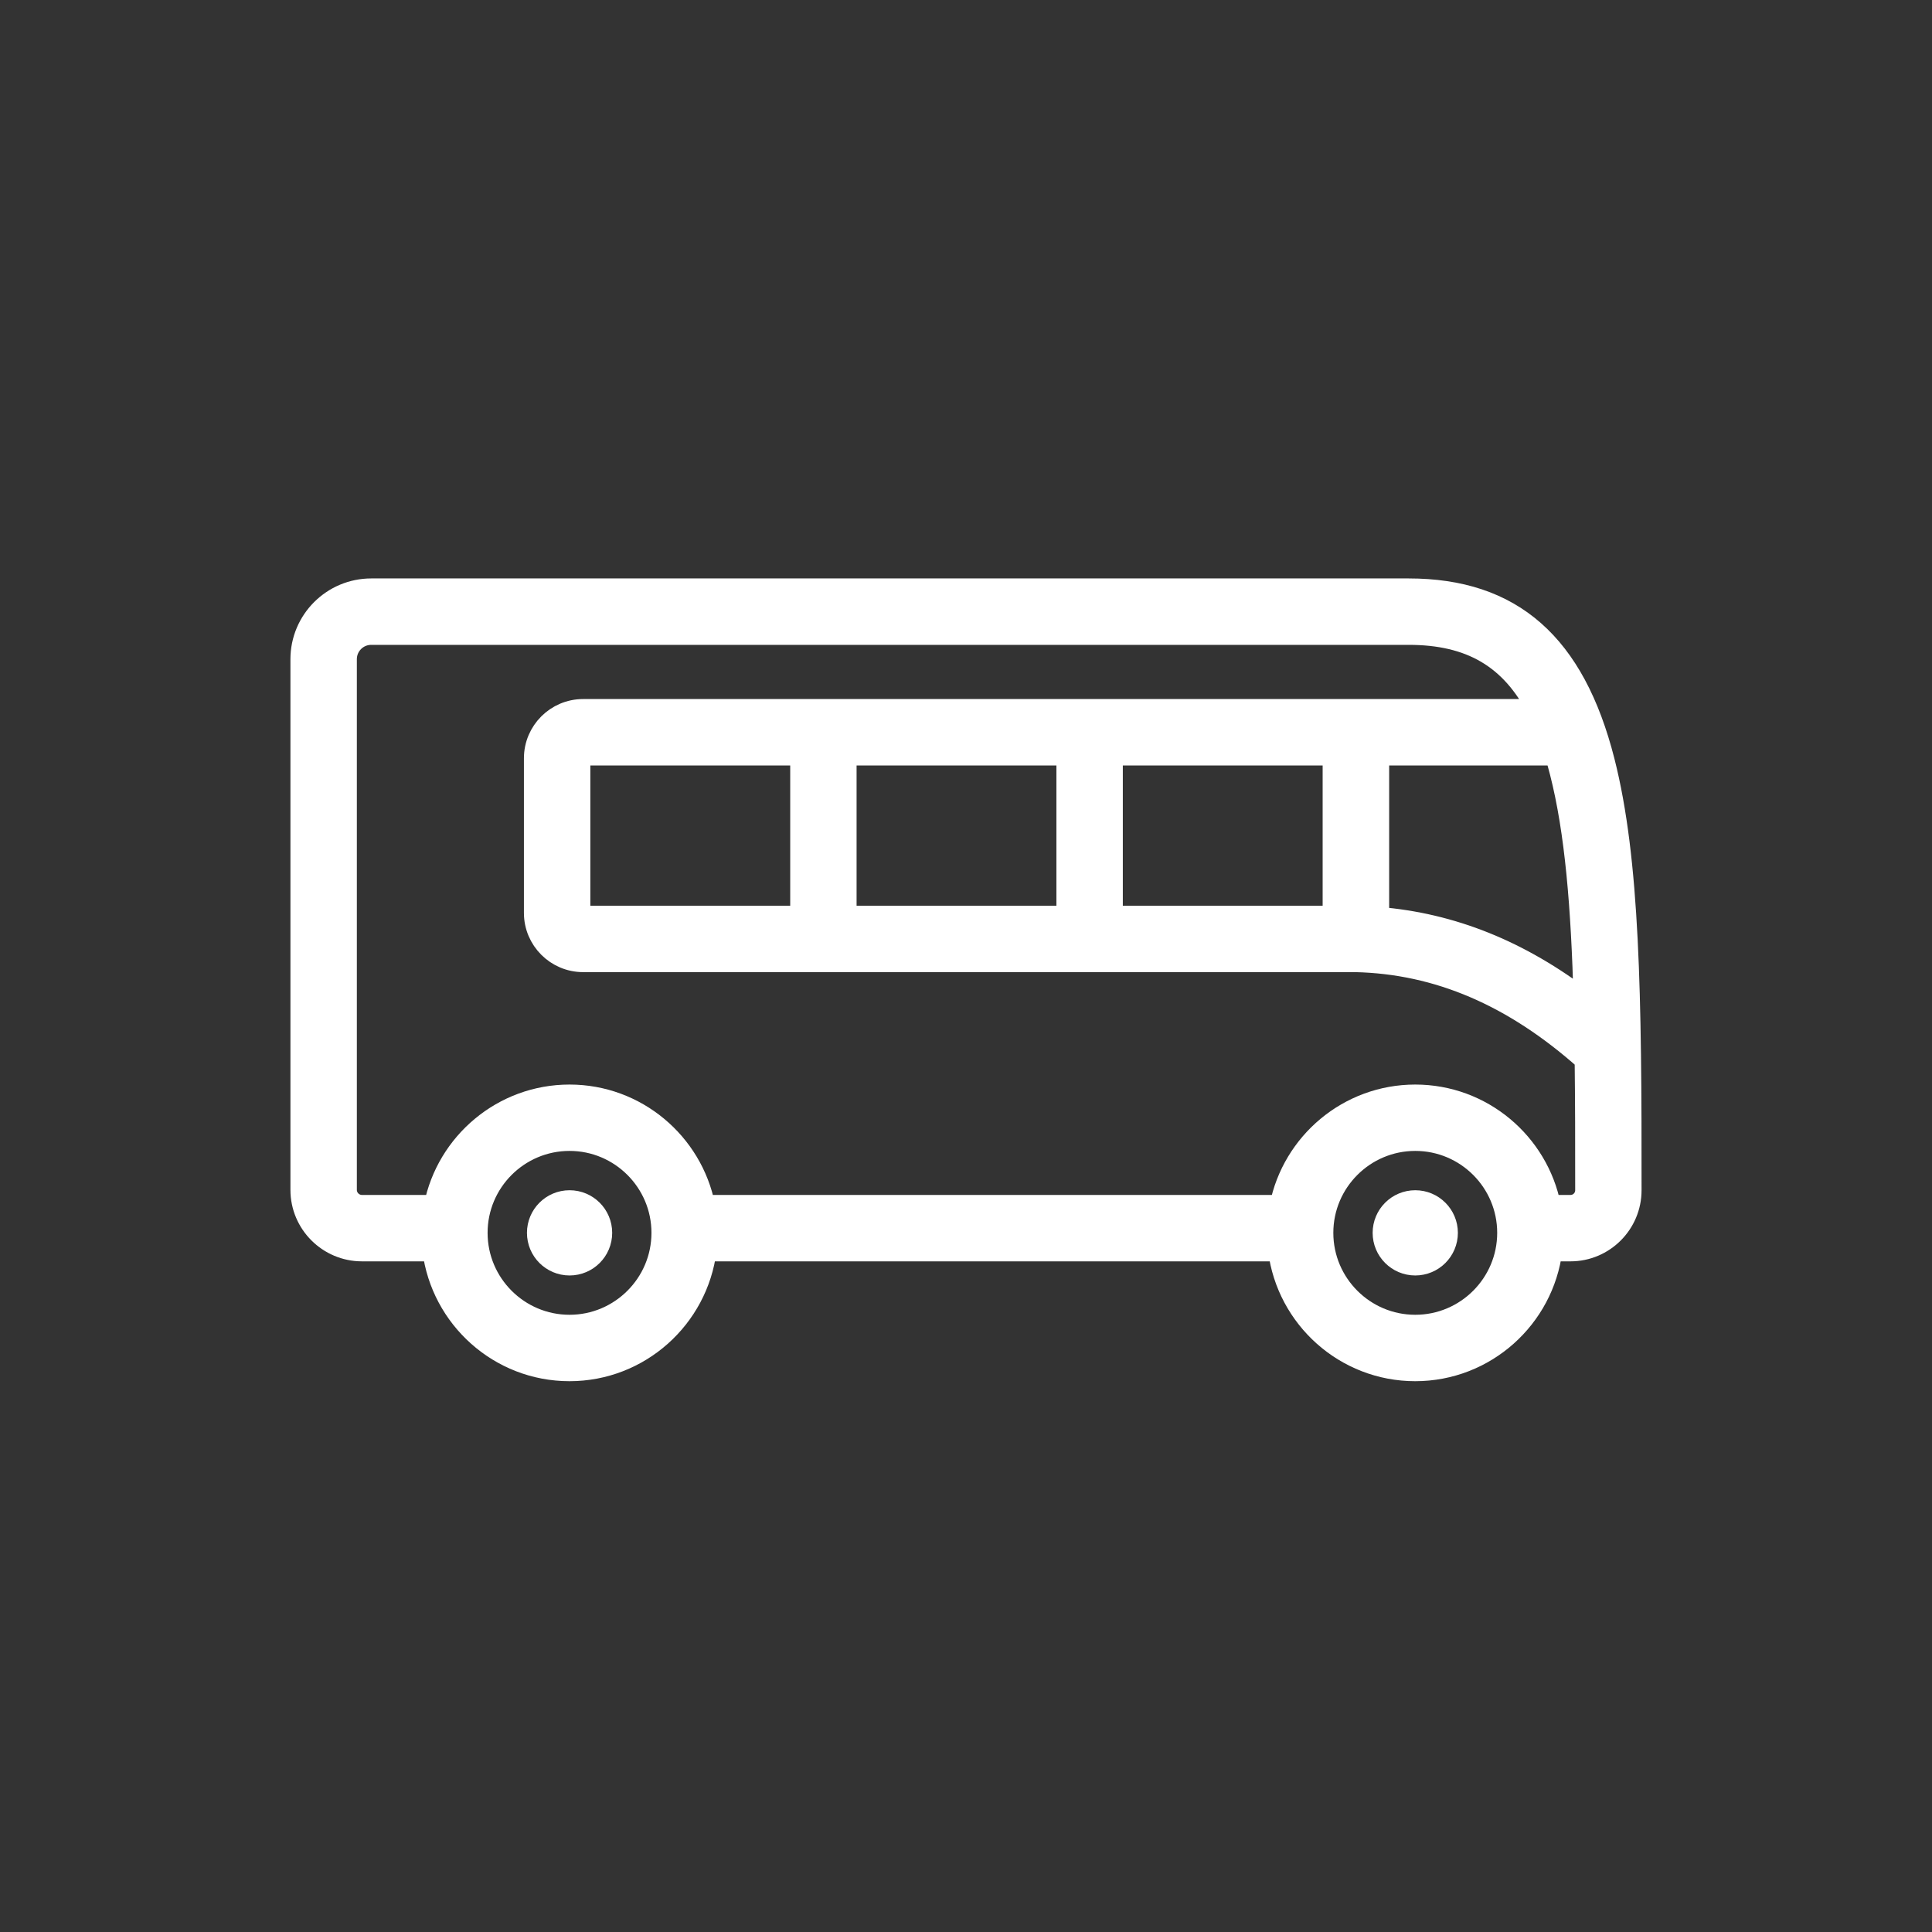 <?xml version="1.0" encoding="utf-8"?>
<!-- Generator: Adobe Illustrator 15.1.0, SVG Export Plug-In . SVG Version: 6.00 Build 0)  -->
<!DOCTYPE svg PUBLIC "-//W3C//DTD SVG 1.1//EN" "http://www.w3.org/Graphics/SVG/1.1/DTD/svg11.dtd">
<svg version="1.1" id="Layer_1" xmlns="http://www.w3.org/2000/svg" xmlns:xlink="http://www.w3.org/1999/xlink" x="0px" y="0px"
	 width="120px" height="120px" viewBox="0 0 120 120" enable-background="new 0 0 120 120" xml:space="preserve">
<rect x="0" y="0" width="120" height="120" fill="#333333" stroke="none"/>
<g id="Layer_1_1_">
</g>
<g id="Layer_2">
</g>
<g id="Layer_3">
</g>
<g transform="translate(1.407 1.407) scale(2.81 2.81)">
	<path fill="#FFFFFF" stroke="#FFFFFF" stroke-width="0.5" stroke-miterlimit="10" d="M34.941,16.326
		c-0.659-2.587-2.027-3.791-4.306-3.791H7.705c-0.847,0-1.536,0.688-1.536,1.535V25.8c0,0.733,0.597,1.33,1.331,1.33h1.585
		c0.188,1.491,1.461,2.649,3.002,2.649s2.814-1.158,3.002-2.649h12.689c0.188,1.491,1.462,2.649,3.003,2.649
		c1.542,0,2.815-1.158,3.003-2.649h0.429c0.729,0,1.321-0.593,1.321-1.321C35.538,21.501,35.498,18.513,34.941,16.326z
		 M12.388,19.769c-0.05,0-0.09-0.04-0.09-0.09v-3.42c0-0.05,0.04-0.09,0.09-0.09h4.828v3.6H12.388L12.388,19.769z M18.183,16.169
		H23.1v3.6h-4.917V16.169z M24.068,16.169h4.917v3.6h-4.917V16.169z M29.954,16.169h3.939c0.039,0.127,0.076,0.259,0.111,0.396
		c0.334,1.311,0.472,2.965,0.528,5.071c-1.438-1.103-2.944-1.71-4.577-1.841v-3.626H29.954z M12.088,28.811
		c-1.136,0-2.061-0.924-2.061-2.061c0-1.137,0.924-2.061,2.061-2.061c1.136,0,2.061,0.924,2.061,2.061
		C14.149,27.886,13.224,28.811,12.088,28.811z M30.782,28.811c-1.136,0-2.061-0.924-2.061-2.061c0-1.137,0.925-2.061,2.061-2.061
		c1.137,0,2.061,0.924,2.061,2.061C32.843,27.887,31.918,28.811,30.782,28.811z M34.214,26.162h-0.462
		c-0.275-1.389-1.501-2.44-2.97-2.44s-2.696,1.051-2.971,2.44H15.058c-0.275-1.389-1.502-2.44-2.97-2.44s-2.696,1.051-2.971,2.44
		H7.5c-0.2,0-0.363-0.163-0.363-0.362V14.07c0-0.313,0.254-0.567,0.568-0.567h22.93c1.368,0,2.276,0.521,2.875,1.698H12.388
		c-0.583,0-1.058,0.475-1.058,1.058v3.42c0,0.583,0.475,1.058,1.058,1.058h17.07c1.829,0.042,3.498,0.759,5.097,2.18
		c0.011,0.89,0.013,1.851,0.012,2.892C34.567,26.003,34.409,26.162,34.214,26.162z"/>
	<circle fill="#FFFFFF" stroke="#FFFFFF" stroke-width="0.5" stroke-miterlimit="10" cx="12.089" cy="26.75" r="0.692"/>
	<circle fill="#FFFFFF" stroke="#FFFFFF" stroke-width="0.5" stroke-miterlimit="10" cx="30.782" cy="26.75" r="0.692"/>
</g>
</svg>

